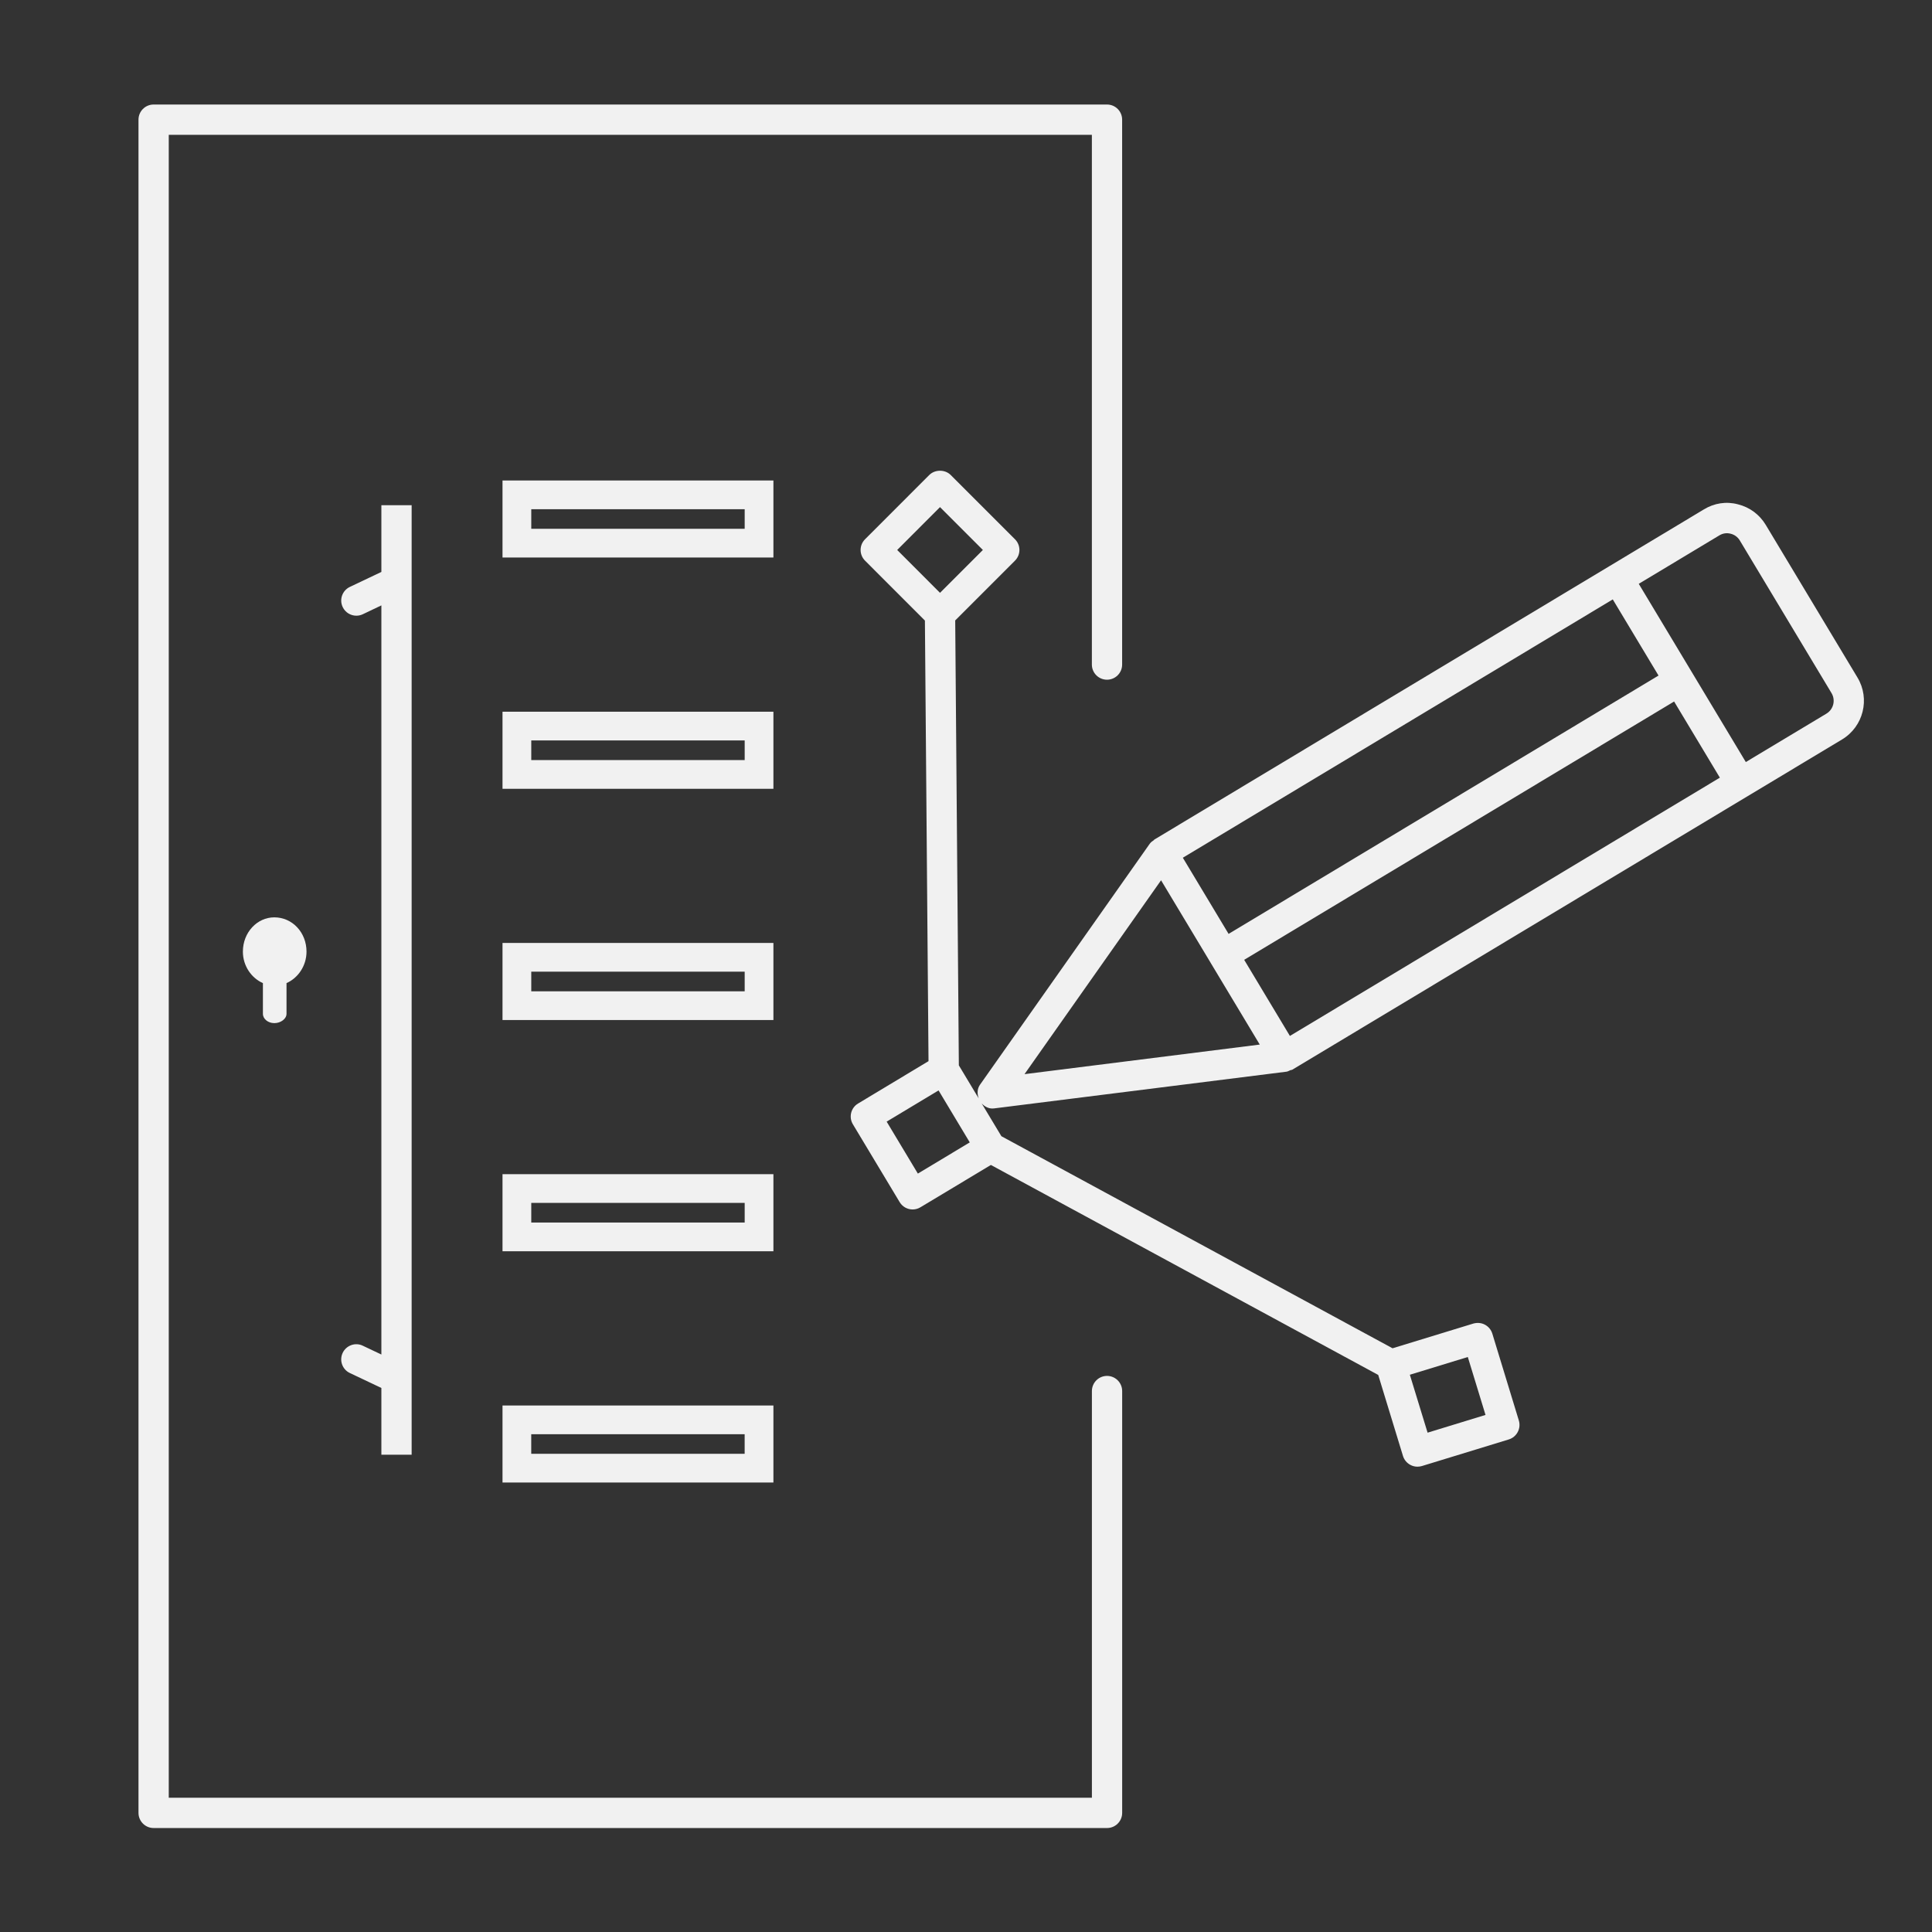 <?xml version="1.0" encoding="utf-8"?>
<!-- Generator: Adobe Illustrator 26.3.1, SVG Export Plug-In . SVG Version: 6.00 Build 0)  -->
<svg version="1.1" xmlns="http://www.w3.org/2000/svg" xmlns:xlink="http://www.w3.org/1999/xlink" x="0px" y="0px"
	 viewBox="0 0 600 600" style="enable-background:new 0 0 600 600;" xml:space="preserve">
<rect x="0" y="0" width="600" height="600" fill="#333333" stroke="none"/>
<style type="text/css">
	.st0{fill:#F1F1F1;}
</style>
<g id="Шар_1">
	<g>
		<path class="st0" d="M343.8,427.3c-2.6,0-4.7,2.11-4.7,4.7v126.31H52.41V41.87h286.68v164.52c0,2.59,2.1,4.7,4.7,4.7
			c2.6,0,4.7-2.11,4.7-4.7V37.16c0-2.59-2.1-4.7-4.7-4.7H47.71c-2.6,0-4.7,2.11-4.7,4.7v525.85c0,2.59,2.1,4.7,4.7,4.7H343.8
			c2.6,0,4.7-2.11,4.7-4.7V432C348.5,429.41,346.39,427.3,343.8,427.3z"/>
		<path class="st0" d="M576.86,210.42l-28.5-47.43c-1.94-3.21-4.99-5.47-8.63-6.37c-3.64-0.97-7.4-0.37-10.61,1.6l-29.06,17.46
			c0,0-0.01,0-0.01,0c0,0,0,0.01-0.01,0.01L358.7,260.61c-0.01,0-0.03,0.01-0.04,0.02l-0.2,0.12c-0.06,0.04-0.06,0.13-0.12,0.17
			c-0.48,0.31-0.93,0.63-1.3,1.15l-52.69,74.8c-0.89,1.26-0.92,2.83-0.4,4.26l-6.17-10.27l-1.13-138.18l18.56-18.56
			c1.84-1.84,1.84-4.81,0-6.65l-19.96-19.96c-1.76-1.76-4.88-1.76-6.65,0l-19.95,19.96c-1.84,1.84-1.84,4.81,0,6.65l18.59,18.6
			l1.12,136.83l-21.88,13.16c-2.22,1.32-2.94,4.22-1.61,6.44l14.53,24.18c0.88,1.47,2.44,2.28,4.03,2.28c0.83,0,1.66-0.22,2.42-0.68
			l21.88-13.14l120.29,65.21l7.69,25.17c0.37,1.19,1.19,2.18,2.3,2.77c0.68,0.37,1.44,0.55,2.2,0.55c0.46,0,0.93-0.07,1.38-0.2
			l26.98-8.26c2.48-0.77,3.87-3.4,3.12-5.88l-8.24-26.99c-0.37-1.19-1.19-2.18-2.3-2.77c-1.09-0.59-2.38-0.68-3.58-0.35l-25.1,7.68
			l-121.48-65.86l-6.12-10.18c0.88,0.93,2.02,1.58,3.31,1.58c0.19,0,0.39-0.02,0.59-0.04l90.78-11.4c0.42-0.06,0.77-0.29,1.15-0.45
			c0.22-0.09,0.47-0.06,0.68-0.19l170.68-102.53C578.7,225.66,580.84,217.03,576.86,210.42z M291.93,157.49l13.31,13.31
			l-13.31,13.31l-13.3-13.31L291.93,157.49z M285.05,364.47l-9.69-16.14l16.12-9.69l9.69,16.14L285.05,364.47z M455.84,421.43
			l5.5,17.99l-17.99,5.51l-5.51-17.99L455.84,421.43z M400.59,321.72l-14.2-23.64l133.52-80.22l14.21,23.65L400.59,321.72z
			 M381.55,290.03l-14.21-23.65l133.52-80.23l14.21,23.65L381.55,290.03z M318.17,333.59l42.41-60.21l15.33,25.51l0,0.01l0,0l0,0
			l15.32,25.5L318.17,333.59z M567.22,221.62l-25.04,15.04l-33.25-55.35l25.04-15.05c1.06-0.64,2.27-0.83,3.5-0.51
			c1.19,0.29,2.2,1.03,2.84,2.09l28.5,47.43C570.11,217.45,569.41,220.3,567.22,221.62z"/>
		<path class="st0" d="M127.84,451.78V156.9h-9.4v20.72l-9.79,4.65c-2.34,1.12-3.34,3.91-2.22,6.26c0.8,1.69,2.49,2.68,4.24,2.68
			c0.68,0,1.37-0.15,2.02-0.46l5.75-2.74v232.65l-5.76-2.73c-2.3-1.14-5.14-0.13-6.26,2.22c-1.11,2.35-0.11,5.16,2.24,6.26
			l9.78,4.64v20.72H127.84z"/>
		<path class="st0" d="M240.19,149.22h-84.13v23.92h84.13V149.22z M231.27,164.22h-66.28v-6.08h66.28V164.22z"/>
		<path class="st0" d="M240.19,221.03h-84.13v23.94h84.13V221.03z M231.27,236.05h-66.28v-6.1h66.28V236.05z"/>
		<path class="st0" d="M240.19,292.84h-84.13v23.94h84.13V292.84z M231.27,307.86h-66.28v-6.1h66.28V307.86z"/>
		<path class="st0" d="M240.19,364.65h-84.13v23.94h84.13V364.65z M231.27,379.67h-66.28v-6.1h66.28V379.67z"/>
		<path class="st0" d="M156.06,460.41h84.13v-23.92h-84.13V460.41z M164.98,445.41h66.28v6.08h-66.28V445.41z"/>
		<path class="st0" d="M85.2,317.74c2,0,3.78-1.34,3.78-2.89v-9.54c3.55-1.56,6.21-5.33,6.21-9.77c0-5.99-4.44-10.65-9.99-10.65
			c-5.33,0-9.77,4.66-9.77,10.65c0,4.44,2.66,8.21,6.22,9.77v9.54C81.65,316.41,83.2,317.74,85.2,317.74z"/>
	</g>
</g>
<g id="Шар_2">
</g>
<g id="Шар_4">
</g>
<g id="Шар_5">
</g>
<g id="Шар_3">
</g>
<g id="Шар_6">
</g>
<g id="Шар_7">
</g>
<g id="Шар_8">
</g>
</svg>
